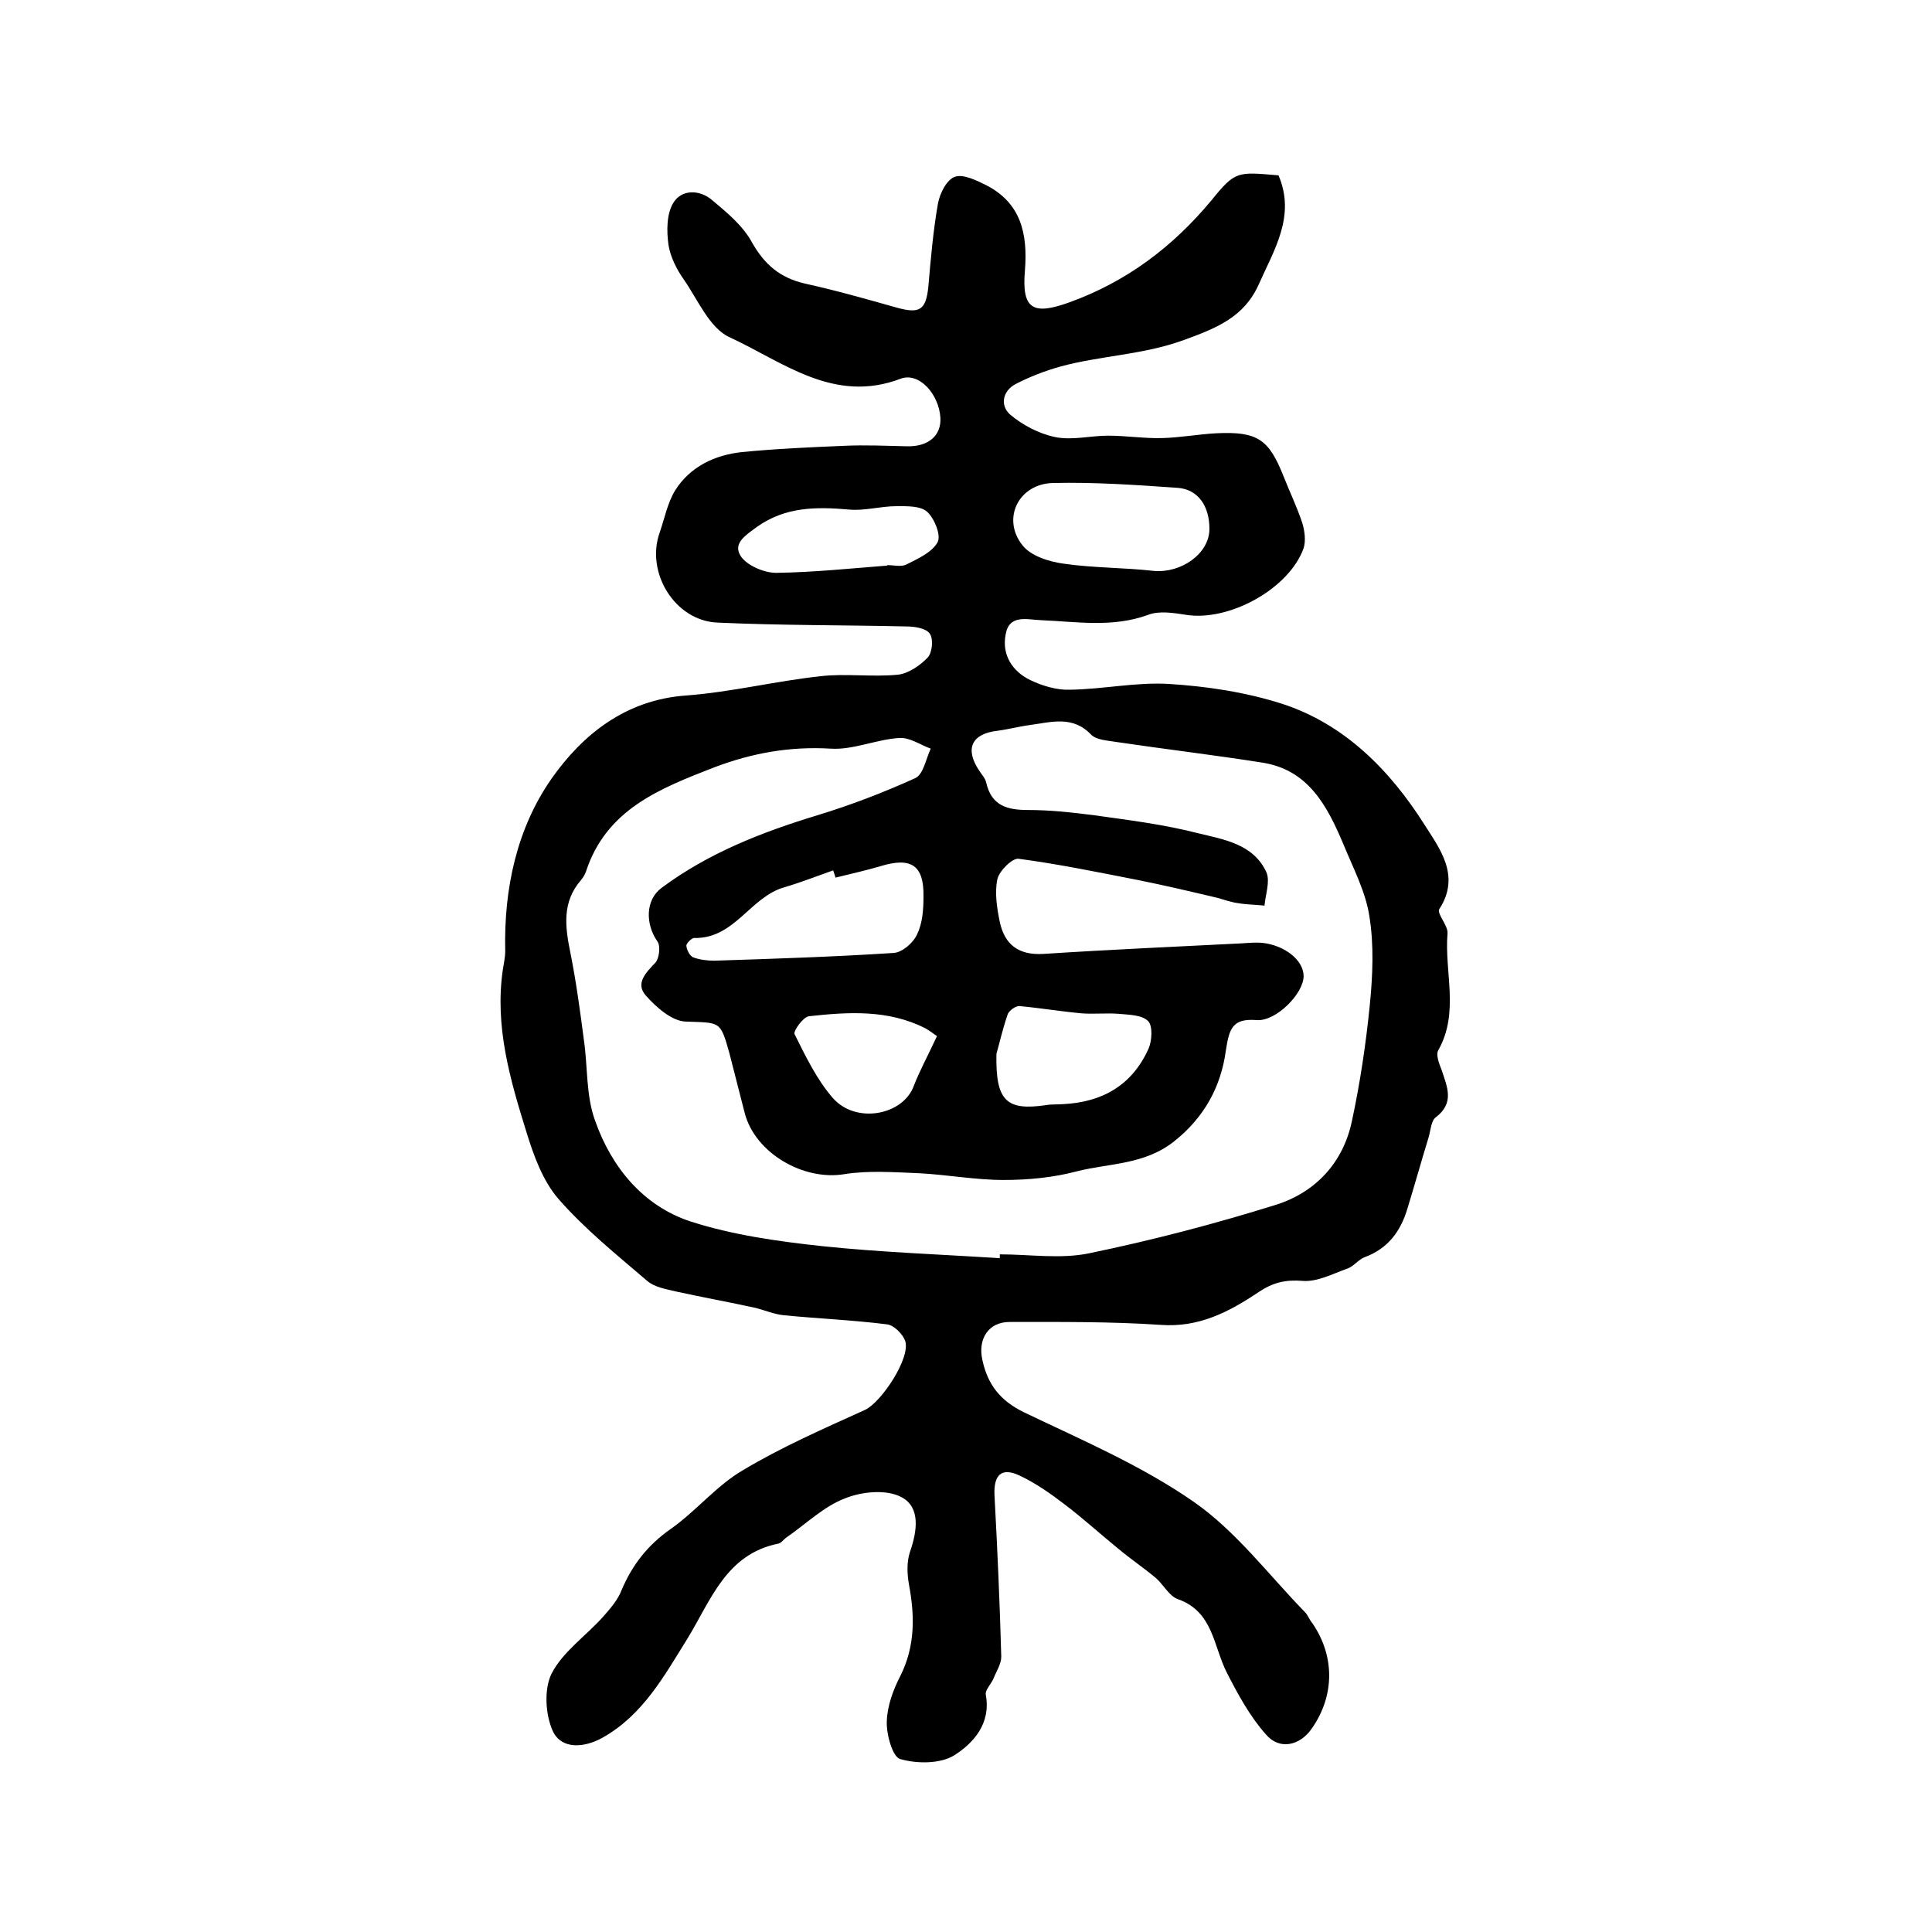 <?xml version="1.0" encoding="utf-8"?>
<!-- Generator: Adobe Illustrator 22.0.0, SVG Export Plug-In . SVG Version: 6.00 Build 0)  -->
<svg version="1.1" id="图层_1" xmlns="http://www.w3.org/2000/svg" xmlns:xlink="http://www.w3.org/1999/xlink" x="0px" y="0px"
	 viewBox="0 0 400 400" style="enable-background:new 0 0 400 400;" xml:space="preserve">
<style type="text/css">
	.st0{fill:#FFFFFF;}
</style>
<g>
	
	<path d="M264.7,36.3c3.6,8.4-0.9,15.4-4.1,22.6c-3,6.7-8.6,9-15.5,11.5c-8.5,3.1-17.2,3.2-25.6,5.5c-3.2,0.9-6.3,2.1-9.2,3.6
		c-2.7,1.4-3.3,4.4-1.2,6.3c2.6,2.2,6,4,9.4,4.7c3.5,0.7,7.3-0.3,10.9-0.3c3.8,0,7.5,0.6,11.2,0.5c3.8-0.1,7.5-0.8,11.3-1
		c8.5-0.4,10.8,1.3,13.8,8.8c1.3,3.3,2.8,6.4,3.9,9.7c0.5,1.6,0.8,3.7,0.3,5.3c-3,8.4-15.4,15.2-24.3,13.8c-2.6-0.4-5.6-0.9-7.9,0
		c-7.4,2.7-14.8,1.4-22.2,1.1c-2.8-0.1-6.6-1.3-7.3,3c-0.8,4.2,1.4,7.6,5.1,9.4c2.5,1.2,5.5,2.1,8.2,2c6.9-0.1,13.7-1.6,20.5-1.2
		c7.9,0.5,15.9,1.7,23.4,4.1c13,4.2,22.4,13.8,29.5,25c3.1,4.9,7.6,10.6,3.1,17.5c-0.6,0.9,1.8,3.4,1.7,5c-0.7,8,2.5,16.4-1.9,24.2
		c-0.6,1,0.2,2.9,0.7,4.2c1.1,3.4,2.7,6.7-1.2,9.7c-1,0.7-1.1,2.7-1.5,4.1c-1.5,4.9-2.9,9.9-4.4,14.8c-1.4,4.7-4,8.3-8.9,10.1
		c-1.3,0.5-2.3,2-3.7,2.4c-3,1.1-6.1,2.7-9,2.5c-3.6-0.3-6.2,0.3-9.2,2.3c-6.1,4.1-12.4,7.4-20.3,6.8c-10.4-0.7-20.9-0.6-31.3-0.6
		c-4.4,0-6.6,3.6-5.6,7.9c1.1,5.1,3.7,8.4,8.6,10.8c11.9,5.7,24.3,11,35.1,18.5c8.8,6.1,15.5,15.1,23.1,22.9
		c0.5,0.5,0.7,1.1,1.1,1.7c5.1,6.9,5.2,15.5,0.2,22.5c-2.4,3.4-6.6,4.4-9.4,1.1c-3.3-3.7-5.8-8.3-8.1-12.8
		c-2.8-5.5-2.8-12.6-10.1-15.2c-1.8-0.6-3-3-4.6-4.4c-2.5-2.1-5.2-3.9-7.7-6c-3.7-3-7.2-6.2-11-9.1c-3-2.3-6.1-4.5-9.5-6.1
		c-3.8-1.8-5.4-0.1-5.2,4.1c0.6,11.1,1.1,22.3,1.4,33.4c0,1.5-1,3-1.6,4.5c-0.5,1.2-1.8,2.4-1.6,3.4c1.1,6-2.6,10-6.5,12.5
		c-2.9,1.8-7.7,1.8-11.2,0.8c-1.6-0.4-2.9-5.1-2.8-7.8c0.1-3.2,1.3-6.5,2.8-9.4c3.1-6.2,3-12.4,1.8-18.9c-0.4-2.2-0.5-4.7,0.2-6.8
		c1.5-4.3,2.2-9.2-1.7-11.3c-3.1-1.7-8.2-1.2-11.7,0.2c-4.5,1.7-8.2,5.4-12.3,8.2c-0.5,0.4-1,1.1-1.6,1.2
		c-10.8,2.2-13.9,11.7-18.8,19.7c-4.8,7.7-9.2,15.8-17.6,20.5c-3.8,2.1-8.4,2.4-10.2-1.3c-1.6-3.4-1.9-8.8-0.3-12
		c2.3-4.5,7.1-7.8,10.6-11.7c1.5-1.7,3.1-3.5,3.9-5.6c2.2-5.2,5.4-9.3,10.1-12.6c5.3-3.7,9.5-9,15-12.2c8-4.8,16.7-8.6,25.3-12.5
		c3.4-1.6,9.5-10.8,8.3-14.3c-0.5-1.4-2.3-3.2-3.7-3.4c-7.1-0.9-14.4-1.2-21.5-1.9c-1.9-0.2-3.8-1-5.7-1.5c-5.5-1.2-11-2.2-16.5-3.4
		c-2.1-0.5-4.5-0.9-6-2.2c-6.3-5.4-12.9-10.7-18.4-17c-3.2-3.7-5.1-8.9-6.6-13.8c-3.4-10.9-6.6-21.9-4.9-33.6
		c0.2-1.3,0.5-2.6,0.5-3.9c-0.3-12.9,2.4-25.4,9.6-35.7c6.4-9.1,15.3-16.3,27.8-17.2c9.4-0.7,18.6-3,27.9-4
		c5.2-0.6,10.6,0.2,15.9-0.3c2.2-0.2,4.7-1.9,6.3-3.6c0.9-1,1.2-3.8,0.4-4.9c-0.7-1.1-3.1-1.5-4.8-1.5c-13.1-0.3-26.1-0.2-39.2-0.8
		c-8.8-0.4-14.9-10.4-11.9-18.7c1-2.9,1.6-6.1,3.2-8.7c3.1-4.9,8.2-7.3,13.8-7.9c7.1-0.7,14.1-1,21.2-1.3c4.3-0.2,8.6,0,13,0.1
		c4.4,0.1,7.1-2.2,6.9-5.9c-0.3-4.9-4.4-9.5-8.2-8.1c-13.9,5.3-24.4-3.5-35.5-8.6c-4.1-1.9-6.5-7.7-9.4-11.9
		c-1.5-2.1-2.8-4.7-3.2-7.2c-0.4-2.9-0.4-6.4,1-8.7c1.7-2.8,5.4-2.8,8-0.6c3.1,2.6,6.4,5.3,8.3,8.8c2.6,4.6,5.8,7.3,10.9,8.5
		c6.4,1.4,12.7,3.2,19.1,5c4.7,1.3,6,0.5,6.5-4.3c0.5-5.8,1-11.6,2-17.3c0.4-2.1,1.8-4.9,3.5-5.5c1.7-0.6,4.4,0.7,6.4,1.7
		c7.3,3.7,8.7,10.1,8.1,17.7c-0.7,8.1,1.7,9.3,9.2,6.6c11.9-4.3,21.4-11.5,29.4-21.1C255.8,35.3,256.2,35.6,264.7,36.3z M207,260.5
		c0-0.3,0-0.5,0-0.8c6.2,0,12.5,1,18.4-0.2c13.1-2.7,26.1-6.1,38.9-10.1c8.1-2.6,13.8-8.7,15.6-17.3c1.7-7.9,2.9-16,3.7-24
		c0.6-6.1,0.9-12.4-0.1-18.5c-0.8-5.1-3.4-10-5.4-14.9c-3.3-7.8-7.2-15.3-16.7-16.8c-10.1-1.6-20.3-2.8-30.4-4.3
		c-1.8-0.3-4-0.4-5.1-1.5c-3.8-4-8.2-2.6-12.6-2c-2.3,0.3-4.5,0.9-6.8,1.2c-5.3,0.6-6.8,3.7-3.8,8.2c0.5,0.8,1.3,1.6,1.5,2.6
		c1.1,4.7,4.3,5.6,8.6,5.6c4.6,0,9.2,0.5,13.8,1.1c7.2,1,14.4,1.9,21.4,3.7c5.3,1.3,11.5,2.2,14.2,8.1c0.8,1.9-0.2,4.6-0.4,6.9
		c-1.8-0.2-3.6-0.2-5.4-0.5c-1.5-0.2-2.9-0.7-4.3-1.1c-5.5-1.3-11-2.6-16.5-3.7c-8.2-1.6-16.4-3.3-24.7-4.4c-1.3-0.2-4,2.5-4.4,4.2
		c-0.6,2.8-0.1,6,0.5,8.9c1,4.6,3.8,6.9,9,6.6c13.8-0.9,27.5-1.5,41.3-2.2c1.3-0.1,2.7-0.2,4-0.1c4.7,0.5,8.6,3.6,8.6,6.9
		c0,3.6-5.7,9.4-9.7,9.1c-5-0.4-5.7,1.7-6.4,6.3c-1,7.4-4.4,13.8-10.7,18.8c-6.2,4.9-13.4,4.5-20.1,6.2c-4.9,1.3-10.1,1.8-15.2,1.8
		c-5.9,0-11.7-1.1-17.6-1.4c-5.1-0.2-10.4-0.6-15.4,0.2c-8.4,1.4-18.4-4.3-20.6-12.6c-1.1-4.2-2.1-8.3-3.2-12.5
		c-1.9-6.8-1.9-6.2-9.1-6.5c-2.8-0.1-6.1-3-8.2-5.4c-2.2-2.5,0-4.7,2-6.8c0.8-0.9,1.1-3.5,0.4-4.4c-2.5-3.6-2.5-8.6,0.9-11.1
		c9.7-7.2,20.7-11.5,32.2-15c6.9-2.1,13.7-4.7,20.3-7.7c1.7-0.8,2.2-4,3.2-6.1c-2.2-0.8-4.4-2.4-6.6-2.2c-4.7,0.3-9.5,2.5-14.1,2.2
		c-8.5-0.5-16.3,0.9-24.2,3.9c-11.3,4.4-22.3,8.7-26.5,21.6c-0.2,0.6-0.6,1.2-1,1.7c-4,4.6-3.3,9.7-2.2,15.1c1.2,6,2,12,2.8,18.1
		c0.8,5.5,0.4,11.4,2.3,16.6c3.4,9.7,10,17.7,19.8,20.9c8.7,2.8,18,4.1,27.2,5.1C182.6,259.3,194.8,259.7,207,260.5z M173,181.7
		c-0.2-0.5-0.3-1-0.5-1.5c-3.4,1.2-6.7,2.5-10.1,3.5c-7.1,2-10.3,10.7-18.7,10.5c-0.5,0-1.6,1.1-1.6,1.6c0.1,0.9,0.7,2.1,1.4,2.4
		c1.3,0.5,2.9,0.7,4.4,0.7c12.4-0.4,24.7-0.8,37.1-1.6c1.8-0.1,4.1-2.1,4.9-3.9c1.1-2.3,1.3-5.1,1.3-7.8c0.1-6.4-2.5-8.2-8.8-6.3
		C179.4,180.2,176.2,180.9,173,181.7z M250.4,109.5c0-4.8-2.4-8.2-6.6-8.5c-8.6-0.6-17.2-1.2-25.7-1c-7.2,0.1-10.8,7.4-6.4,12.9
		c1.7,2.2,5.5,3.4,8.5,3.8c6.2,0.9,12.5,0.8,18.7,1.5C244.6,118.7,250.4,114.6,250.4,109.5z M206.3,218.2
		c-0.2,9.8,2.1,11.8,10.3,10.6c1.1-0.2,2.3-0.1,3.5-0.2c8.1-0.4,14.3-3.9,17.7-11.5c0.7-1.6,0.9-4.7-0.1-5.7c-1.3-1.3-4-1.3-6.1-1.5
		c-2.5-0.2-5.1,0.1-7.7-0.1c-4.3-0.4-8.5-1.1-12.8-1.5c-0.8-0.1-2.3,1-2.5,1.8C207.5,213.3,206.8,216.5,206.3,218.2z M183.7,117.1
		c0,0,0-0.1,0-0.1c1.3,0,2.9,0.4,3.9-0.1c2.4-1.2,5.3-2.5,6.5-4.6c0.8-1.4-0.6-4.9-2.1-6.3c-1.4-1.3-4.2-1.2-6.4-1.2
		c-3.3,0-6.6,1-9.8,0.7c-6.8-0.6-13.2-0.6-19.1,3.6c-2.3,1.7-5.1,3.4-3.3,6.1c1.3,1.9,4.8,3.4,7.3,3.4
		C168.3,118.5,176,117.7,183.7,117.1z M194,214.5c-0.1,0-1.2-0.9-2.4-1.6c-7.7-3.9-15.9-3.4-24.1-2.5c-1.2,0.1-3.3,3.1-3,3.7
		c2.3,4.6,4.6,9.4,7.9,13.2c4.8,5.5,14.6,3.6,16.8-2.5C190.4,221.7,192,218.8,194,214.5z"/>
	
	
	
	
	
	
</g>
</svg>
